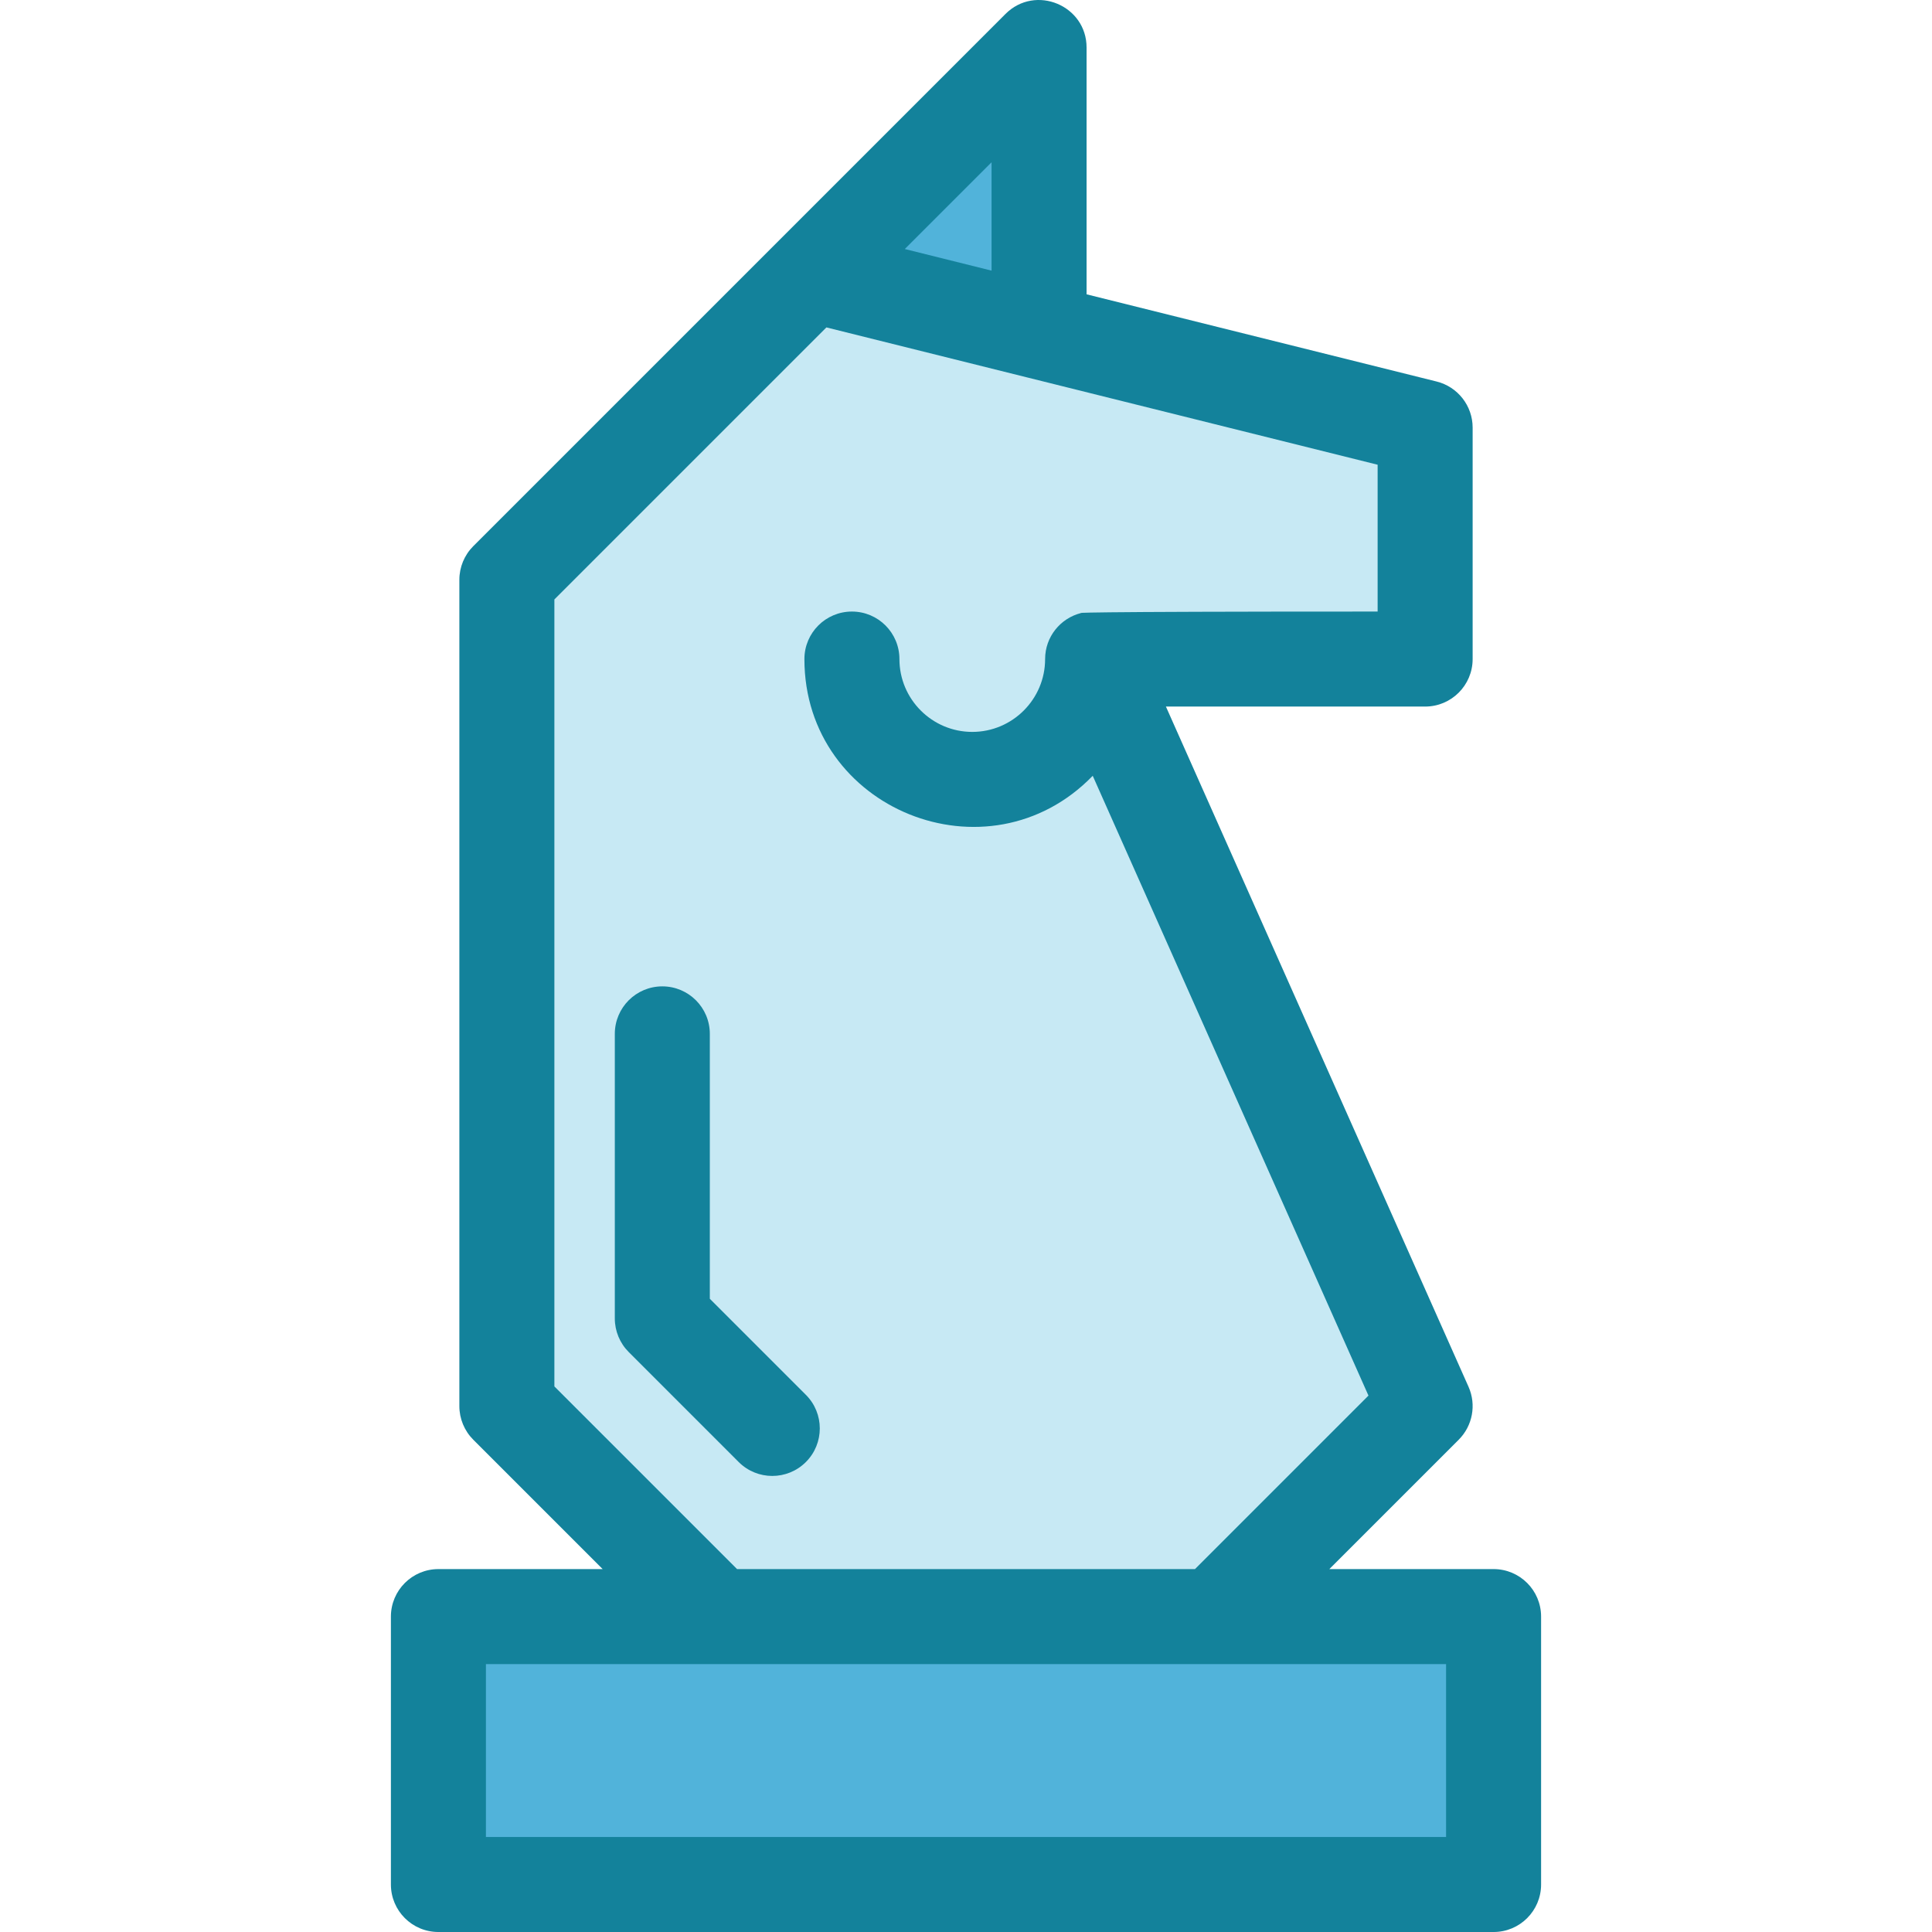 <?xml version="1.0" encoding="iso-8859-1"?>
<!-- Uploaded to: SVG Repo, www.svgrepo.com, Generator: SVG Repo Mixer Tools -->
<svg version="1.1" id="Layer_1" xmlns="http://www.w3.org/2000/svg" xmlns:xlink="http://www.w3.org/1999/xlink" 
	 viewBox="0 0 305.008 305.008" xml:space="preserve">
<g>
	<rect x="69.213" y="255.214" style="fill:#51B3DA;" width="166.582" height="42.294"/>
	<polygon style="fill:#C7E9F4;" points="224.987,67.508 128.162,43.386 80.021,91.527 80.021,221.985 113.25,255.214 
		191.758,255.214 224.987,221.985 172.52,104.047 224.987,104.047 	"/>
	<polygon style="fill:#51B3DA;" points="164.04,7.508 128.162,43.386 164.04,52.324 	"/>
	<g>
		<path style="fill:#13829B;" d="M235.795,247.714h-25.93l20.426-20.426c2.194-2.195,2.811-5.516,1.549-8.353l-47.775-107.389
			h40.923c4.143,0,7.5-3.358,7.5-7.5V67.508c0-3.443-2.346-6.445-5.687-7.277L171.54,46.463V7.508c0-6.659-8.08-10.023-12.804-5.304
			c-9.909,9.909-74.166,74.166-84.019,84.02c-1.406,1.407-2.196,3.314-2.196,5.304v130.457c0,1.989,0.79,3.896,2.196,5.304
			l20.426,20.426h-25.93c-4.143,0-7.5,3.357-7.5,7.5v42.294c0,4.143,3.357,7.5,7.5,7.5h166.582c4.143,0,7.5-3.357,7.5-7.5v-42.294
			C243.295,251.071,239.938,247.714,235.795,247.714z M156.54,25.614v17.112c-13.285-3.31-10.249-2.553-13.699-3.413L156.54,25.614z
			 M87.521,218.878V94.634l42.945-42.945l31.761,7.913c0.003,0.001,0.005,0.001,0.008,0.001l55.253,13.765v23.179
			c-50.202,0-46.837,0.237-46.837,0.237c-3.25,0.822-5.658,3.757-5.658,7.263c0,6.341-5.159,11.5-11.5,11.5s-11.5-5.159-11.5-11.5
			c0-4.143-3.357-7.5-7.5-7.5c-4.143,0-7.5,3.357-7.5,7.5c0,23.767,29.014,35.452,45.517,18.428l43.531,97.85l-27.389,27.389
			h-72.295L87.521,218.878z M228.295,290.008H76.713v-27.294c1.568,0,140.853,0,151.582,0V290.008z"/>
		<path style="fill:#13829B;" d="M112.062,205.041v-41.822c0-4.143-3.357-7.5-7.5-7.5s-7.5,3.357-7.5,7.5v44.929
			c0,1.989,0.79,3.896,2.196,5.304l17.36,17.36c2.931,2.929,7.678,2.928,10.607,0c2.929-2.93,2.929-7.678,0-10.607L112.062,205.041z
			"/>
	</g>
</g>
</svg>